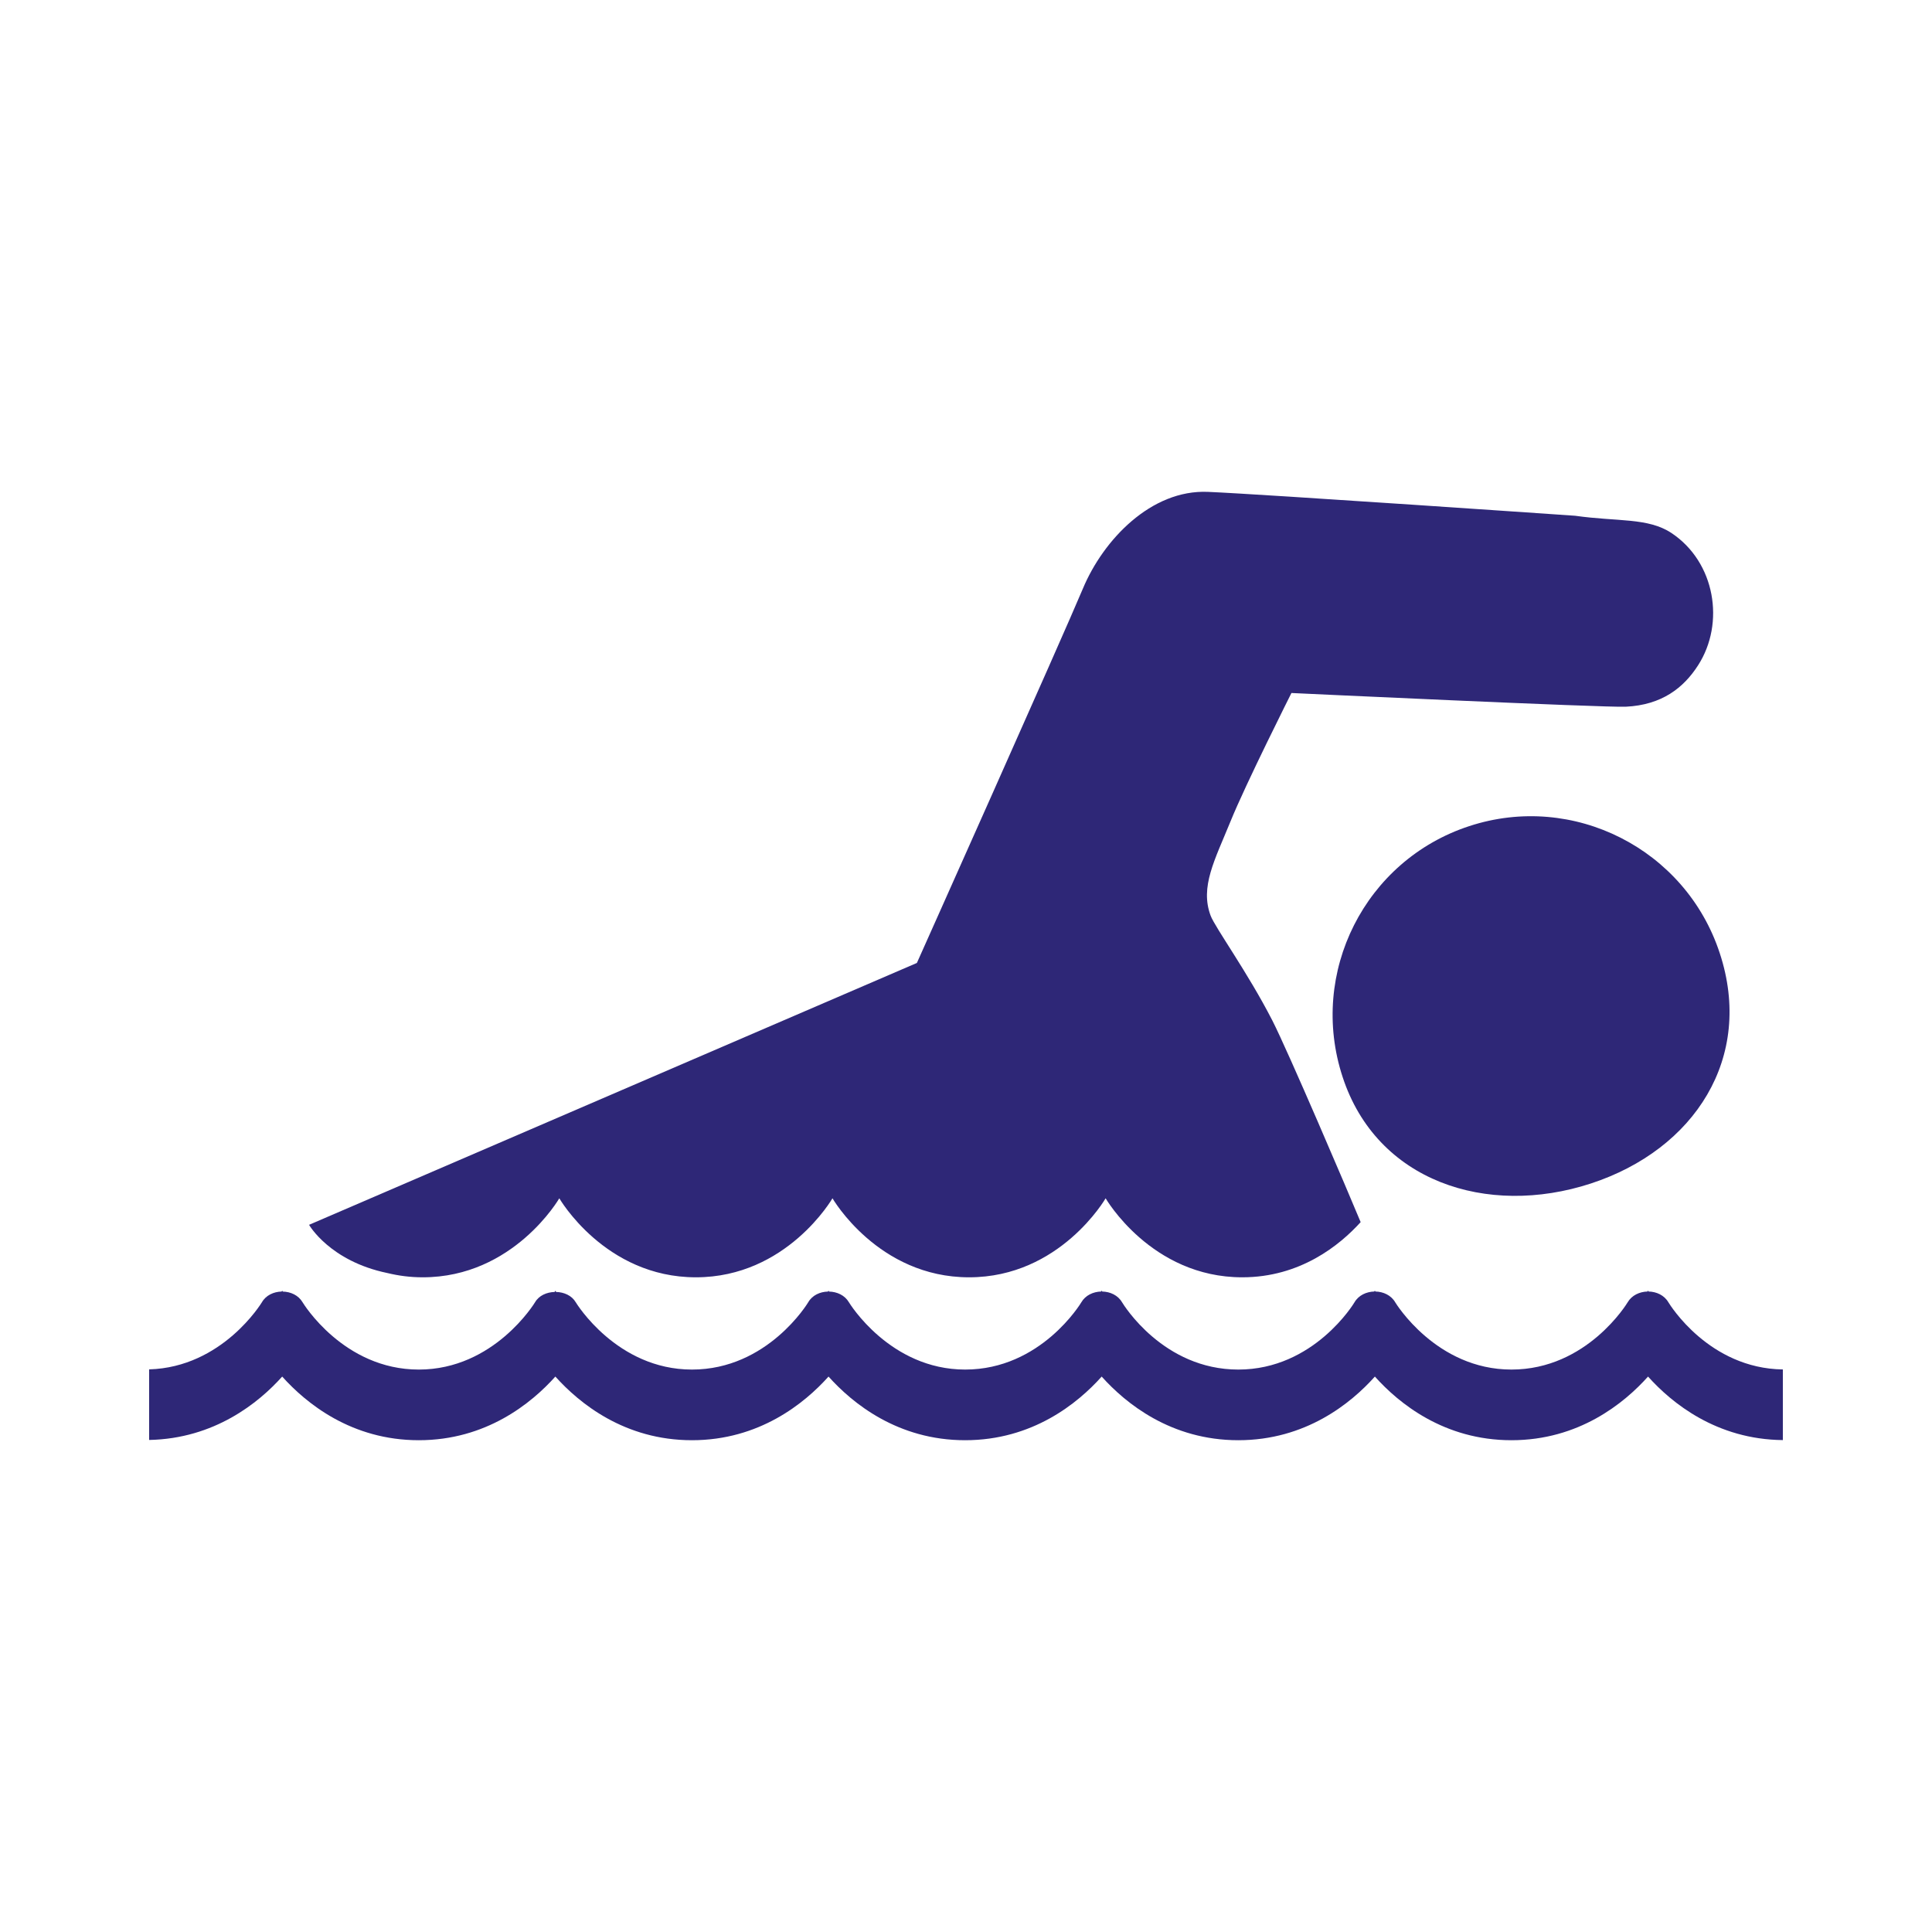 <?xml version="1.0" encoding="utf-8"?>
<!-- Generator: Adobe Illustrator 15.0.0, SVG Export Plug-In . SVG Version: 6.00 Build 0)  -->
<!DOCTYPE svg PUBLIC "-//W3C//DTD SVG 1.1//EN" "http://www.w3.org/Graphics/SVG/1.1/DTD/svg11.dtd">
<svg version="1.1" id="Layer_1" xmlns="http://www.w3.org/2000/svg" xmlns:xlink="http://www.w3.org/1999/xlink" x="0px" y="0px"
	 width="800px" height="800px" viewBox="0 0 800 800" enable-background="new 0 0 800 800" xml:space="preserve">
<g>
	<path fill="#2E2777" d="M61.752,596.257c27.039-0.533,45.341-15.364,55.098-26.251c9.938,11.088,28.677,26.357,56.558,26.357
		c27.872,0,46.61-15.27,56.555-26.357c9.945,11.088,28.685,26.357,56.559,26.357c27.872,0,46.611-15.27,56.555-26.357
		c9.939,11.088,28.678,26.357,56.567,26.357c27.869,0,46.607-15.253,56.539-26.357c9.938,11.104,28.691,26.357,56.562,26.357
		c27.873,0,46.63-15.253,56.564-26.357c9.93,11.104,28.674,26.357,56.546,26.357c27.886,0,46.627-15.27,56.563-26.357
		c9.861,10.99,28.377,26.04,55.828,26.304v-29.249c-30.55-0.428-46.745-26.739-47.4-27.811c-1.707-2.934-4.949-4.4-8.229-4.461
		l-0.212-0.384l-0.217,0.39c-3.272,0.077-6.507,1.552-8.212,4.47c-0.165,0.268-16.75,27.841-48.121,27.841
		c-31.208,0-47.966-27.608-48.11-27.833c-1.696-2.942-4.944-4.423-8.236-4.483l-0.222-0.384l-0.208,0.384
		c-3.281,0.083-6.51,1.541-8.218,4.476c-0.143,0.268-16.715,27.841-48.1,27.841c-31.044,0-47.477-26.775-48.138-27.855
		c-1.705-2.934-4.943-4.395-8.215-4.455l-0.234-0.39l-0.211,0.384c-3.29,0.083-6.529,1.563-8.215,4.483
		c-0.157,0.274-16.693,27.833-48.092,27.833c-31.195,0-47.988-27.608-48.13-27.855c-1.701-2.92-4.947-4.378-8.233-4.438
		l-0.226-0.406l-0.223,0.406c-3.279,0.061-6.51,1.519-8.178,4.431c-0.158,0.279-16.786,27.863-48.132,27.863
		c-31.188,0-47.971-27.608-48.122-27.855c-1.624-2.799-4.856-4.206-8.143-4.28l-0.292-0.505l-0.301,0.505
		c-3.284,0.082-6.511,1.481-8.118,4.25c-0.157,0.277-16.943,27.886-48.137,27.886c-31.232,0-47.965-27.584-48.123-27.855
		c-1.701-2.92-4.946-4.378-8.224-4.438l-0.226-0.406l-0.225,0.39c-3.276,0.077-6.517,1.535-8.177,4.447
		c-0.181,0.282-16.313,26.916-46.696,27.782V596.257z"/>
	<path fill="#2E2777" d="M608.406,342.071c43.082-14.132,89.572,9.516,103.705,52.604c14.229,43.162-10.3,81.317-53.424,95.405
		c-43.062,14.048-88.654-0.963-102.746-44.147C541.755,402.742,565.241,356.188,608.406,342.071z"/>
	<path fill="#2E2777" d="M175.038,528.905c37.704,0,56.559-32.717,56.559-32.717s18.851,32.717,56.555,32.717
		c37.712,0,56.559-32.717,56.559-32.717s18.851,32.717,56.563,32.717c37.712,0,56.542-32.717,56.542-32.717
		s18.859,32.717,56.563,32.717c23.986,0,40.306-13.217,49.04-22.846c-5.006-12.131-30.113-70.89-36.574-83.504
		c-10.148-19.806-23.705-38.502-25.552-43.403c-4.456-11.922,1.696-22.98,8.216-38.981c6.283-15.499,25.249-53.212,25.249-53.212
		s129.832,6.104,138.481,5.674c14.876-0.72,23.926-7.794,29.941-17.205c11.175-17.423,7.082-42.658-11.052-54.707
		c-9.732-6.457-22.338-4.662-39.896-7.156c0,0-128.534-8.885-152.067-9.893c-23.521-1-43.313,19.875-51.73,39.99
		c-8.411,20.115-68.773,155.08-68.773,155.08l-251.68,108.43c0,0,8.532,15.034,32.429,19.966
		C164.935,528.235,169.784,528.905,175.038,528.905z"/>
</g>
</svg>
